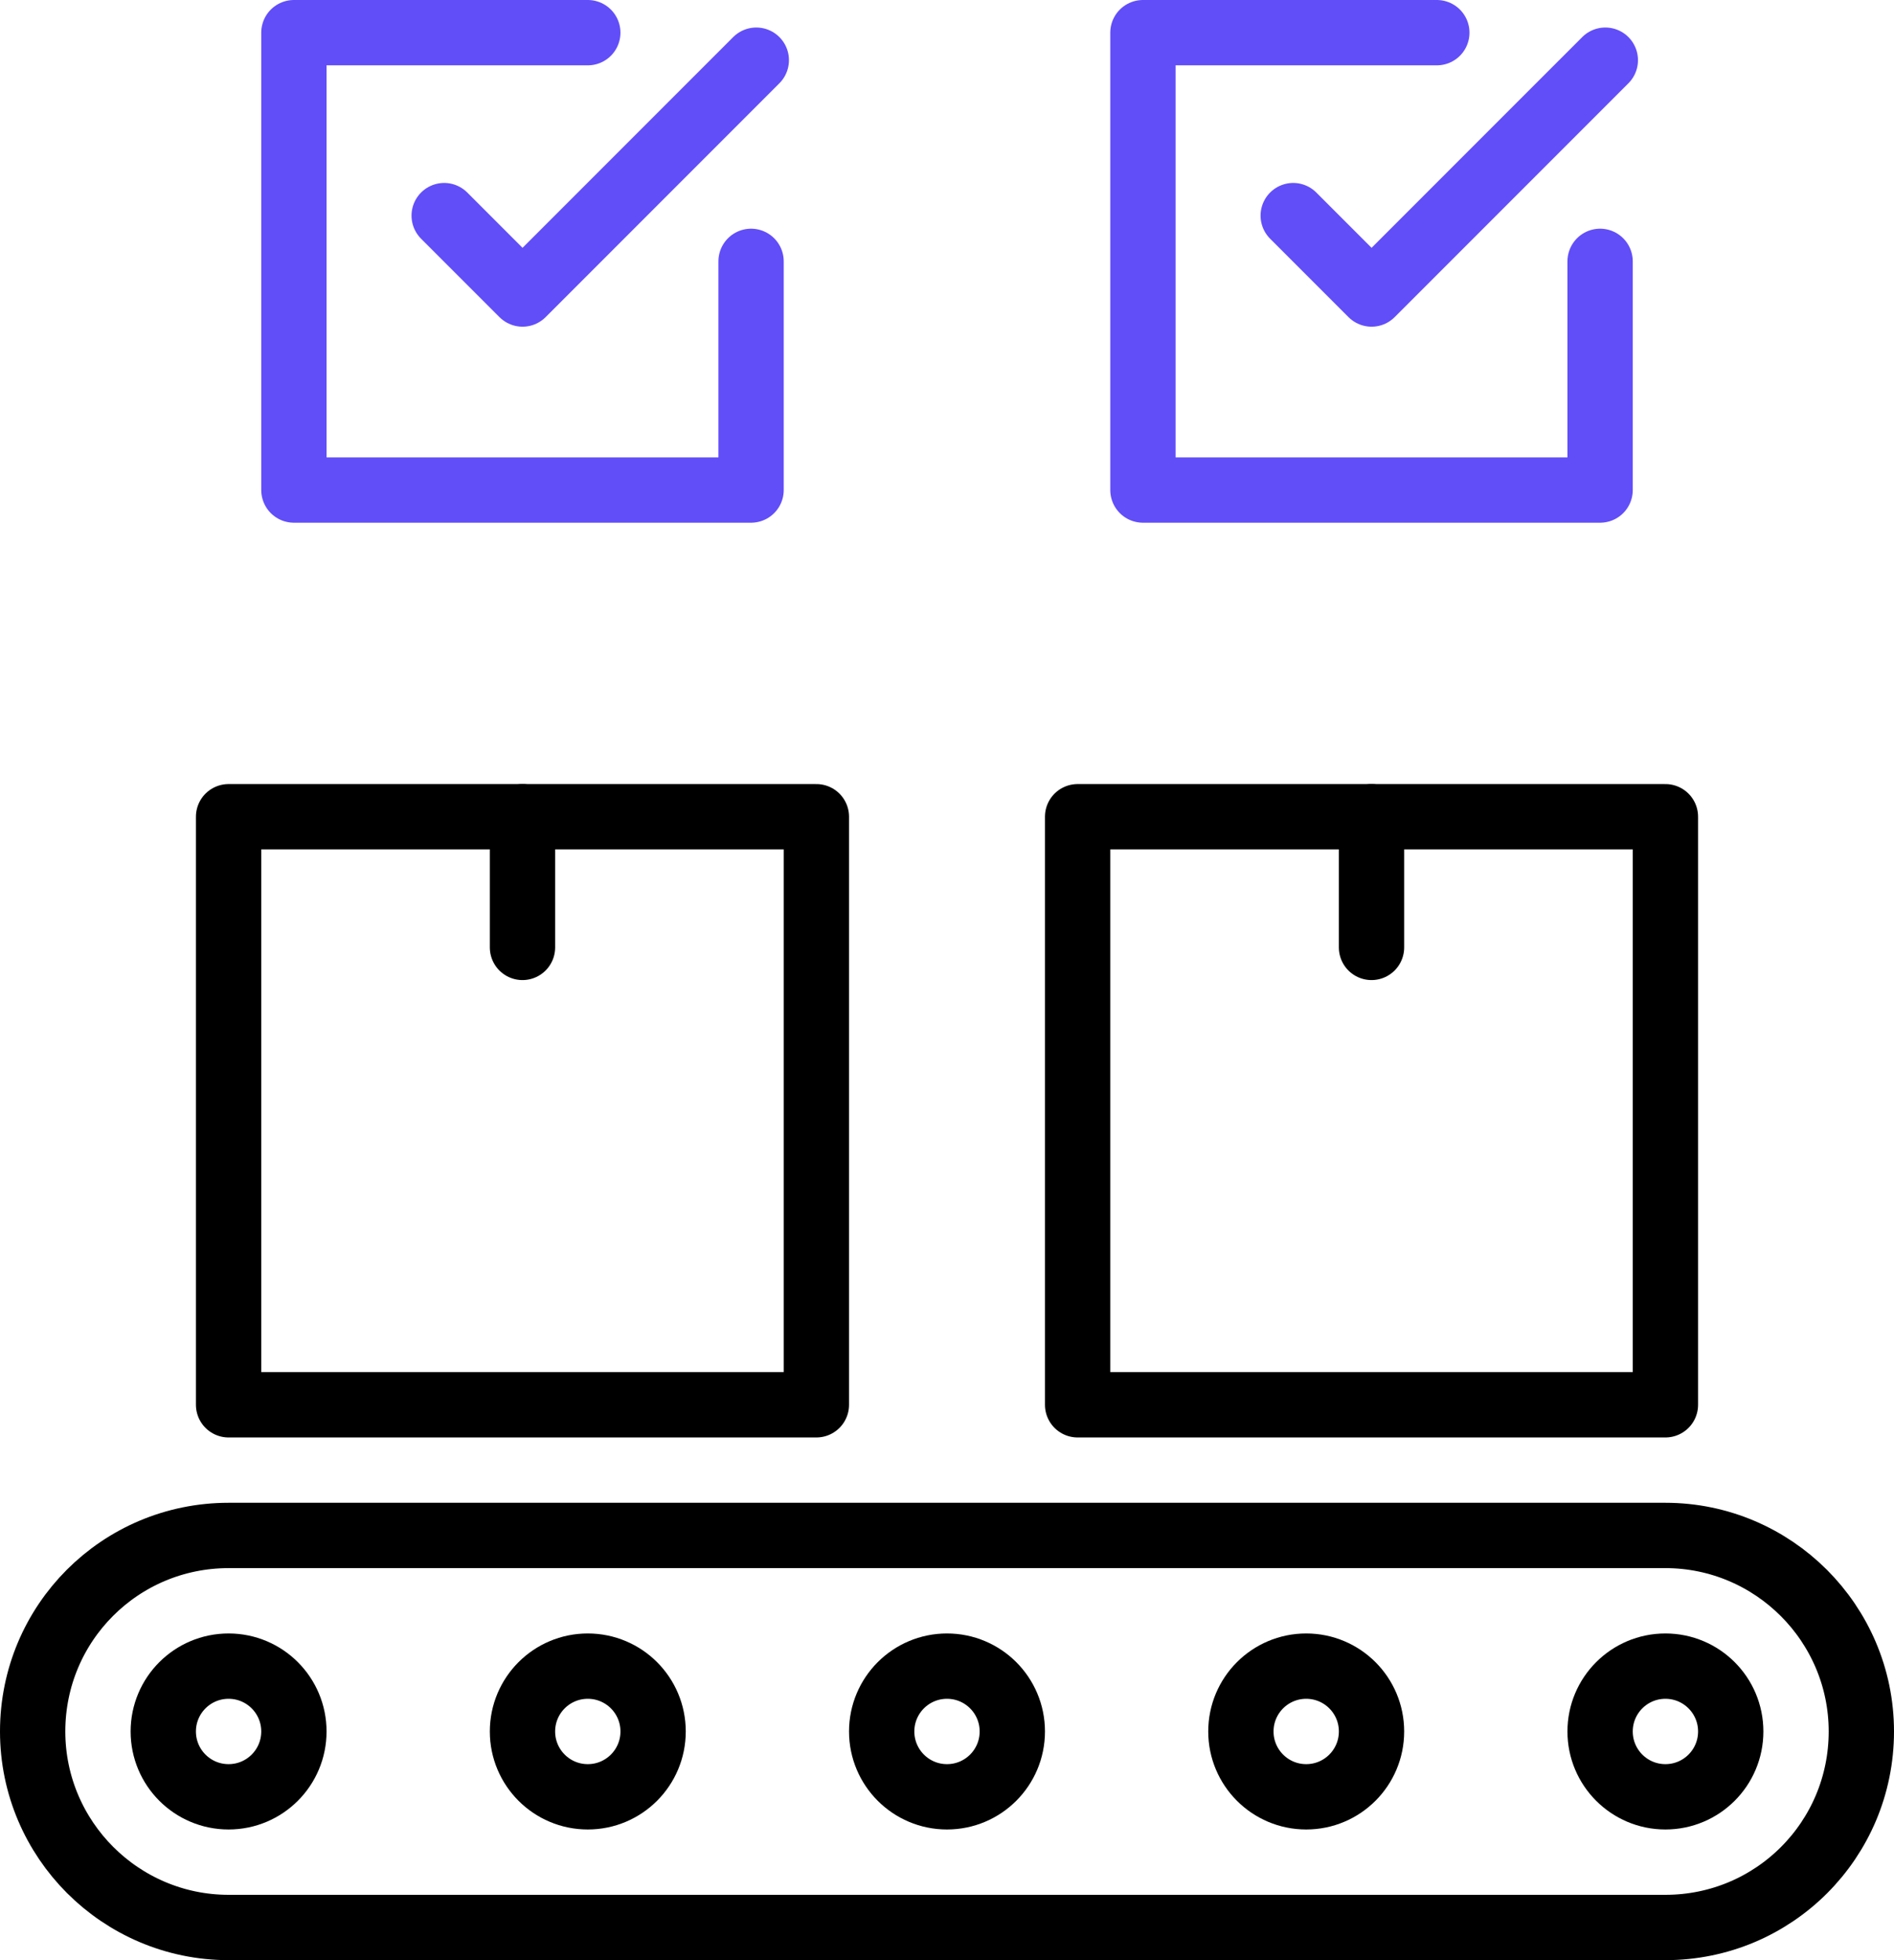 <svg xmlns="http://www.w3.org/2000/svg" width="58" height="60" viewBox="0 0 58 60" fill="none"><path d="M42 29V25" stroke="black" stroke-width="2" stroke-miterlimit="10" stroke-linecap="round" stroke-linejoin="round"></path><path d="M16 29V25" stroke="black" stroke-width="2" stroke-miterlimit="10" stroke-linecap="round" stroke-linejoin="round"></path><path d="M7 59H51C54.32 59 57 56.32 57 53C57 51.34 56.32 49.84 55.24 48.76C54.16 47.68 52.66 47 51 47H7C3.68 47 1 49.68 1 53C1 54.66 1.68 56.16 2.76 57.24C3.84 58.32 5.34 59 7 59Z" stroke="black" stroke-width="2" stroke-miterlimit="10" stroke-linecap="round" stroke-linejoin="round"></path><path d="M40 55C41.105 55 42 54.105 42 53C42 51.895 41.105 51 40 51C38.895 51 38 51.895 38 53C38 54.105 38.895 55 40 55Z" stroke="black" stroke-width="2" stroke-miterlimit="10" stroke-linecap="round" stroke-linejoin="round"></path><path d="M29 55C30.105 55 31 54.105 31 53C31 51.895 30.105 51 29 51C27.895 51 27 51.895 27 53C27 54.105 27.895 55 29 55Z" stroke="black" stroke-width="2" stroke-miterlimit="10" stroke-linecap="round" stroke-linejoin="round"></path><path d="M18 55C19.105 55 20 54.105 20 53C20 51.895 19.105 51 18 51C16.895 51 16 51.895 16 53C16 54.105 16.895 55 18 55Z" stroke="black" stroke-width="2" stroke-miterlimit="10" stroke-linecap="round" stroke-linejoin="round"></path><path d="M7 55C8.105 55 9 54.105 9 53C9 51.895 8.105 51 7 51C5.895 51 5 51.895 5 53C5 54.105 5.895 55 7 55Z" stroke="black" stroke-width="2" stroke-miterlimit="10" stroke-linecap="round" stroke-linejoin="round"></path><path d="M51 55C52.105 55 53 54.105 53 53C53 51.895 52.105 51 51 51C49.895 51 49 51.895 49 53C49 54.105 49.895 55 51 55Z" stroke="black" stroke-width="2" stroke-miterlimit="10" stroke-linecap="round" stroke-linejoin="round"></path><path d="M51 25H33V43H51V25Z" stroke="black" stroke-width="2" stroke-miterlimit="10" stroke-linecap="round" stroke-linejoin="round"></path><path d="M25 25H7V43H25V25Z" stroke="black" stroke-width="2" stroke-miterlimit="10" stroke-linecap="round" stroke-linejoin="round"></path><path d="M49 8V15H35V1H44" stroke="#614EF8" stroke-width="2" stroke-miterlimit="10" stroke-linecap="round" stroke-linejoin="round"></path><path d="M49.16 1.842L42.002 9L39.602 6.6" stroke="#614EF8" stroke-width="2" stroke-miterlimit="10" stroke-linecap="round" stroke-linejoin="round"></path><path d="M23 8V15H9V1H18" stroke="#614EF8" stroke-width="2" stroke-miterlimit="10" stroke-linecap="round" stroke-linejoin="round"></path><path d="M23.16 1.842L16.002 9L13.602 6.6" stroke="#614EF8" stroke-width="2" stroke-miterlimit="10" stroke-linecap="round" stroke-linejoin="round"></path></svg>
